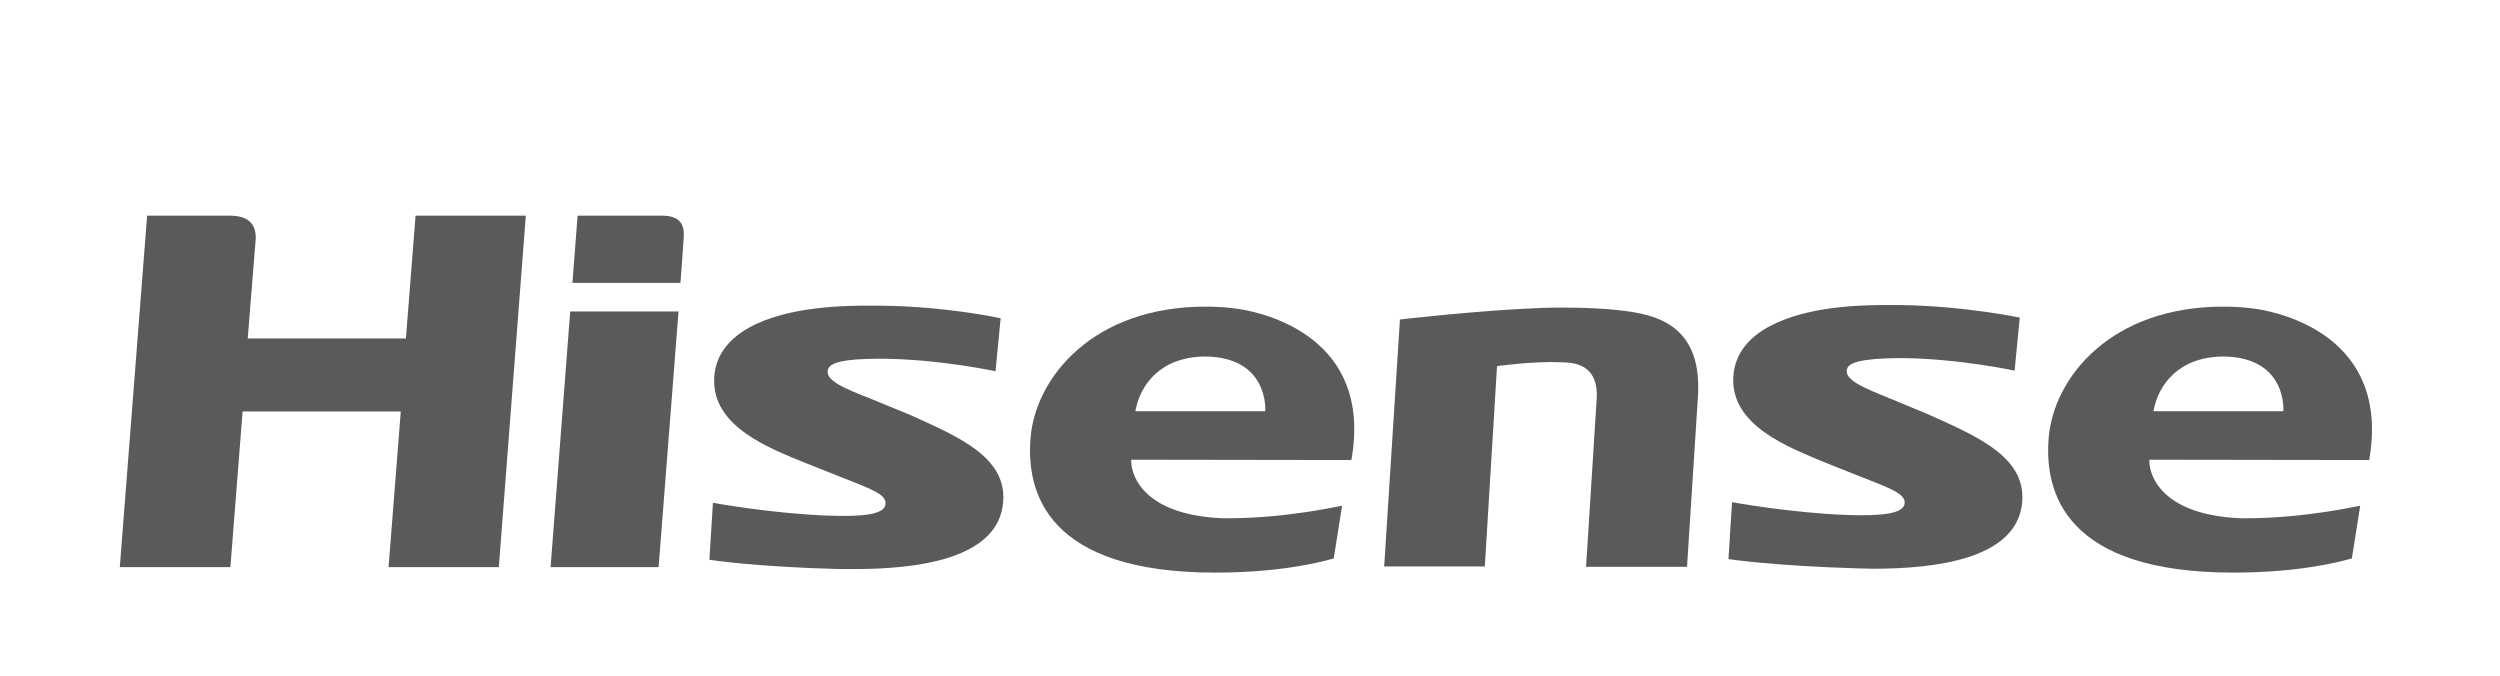 <svg width="122" height="33" viewBox="0 0 122 33" fill="none" xmlns="http://www.w3.org/2000/svg">
<g clip-path="url(#clip0_1229_6163)">
<g clip-path="url(#clip1_1229_6163)">
<path d="M25.66 10.523L24.343 27.676H18.962L19.558 20.08H11.839L11.243 27.676H5.846L7.18 10.523H11.165C11.604 10.523 12.498 10.57 12.482 11.621L12.09 16.518H19.809L20.279 10.523L25.66 10.523Z" fill="#5A5A5A"/>
<path d="M94.171 20.253C96.572 21.336 99.019 22.371 98.658 24.71C98.25 27.268 94.501 27.754 91.426 27.754C91.191 27.754 90.939 27.738 90.689 27.738C86.468 27.613 84.35 27.283 84.35 27.283L84.523 24.506C84.523 24.506 87.441 25.039 90.202 25.133C91.771 25.18 92.916 25.086 92.948 24.553C92.979 24.066 92.195 23.815 90.532 23.156L89.073 22.575C87.316 21.838 84.445 20.786 84.586 18.385C84.727 16.031 87.582 15.294 89.261 15.058C90.249 14.917 91.285 14.87 92.728 14.886C95.897 14.933 98.564 15.498 98.564 15.498L98.313 18.087C98.313 18.087 95.489 17.475 92.65 17.475C90.845 17.491 90.234 17.695 90.139 17.993C89.967 18.542 90.971 18.935 92.289 19.468L94.171 20.253Z" fill="#5A5A5A"/>
<path d="M32.281 10.523C33.128 10.523 33.426 10.884 33.363 11.621C33.348 11.935 33.206 13.803 33.206 13.803H27.935L28.186 10.523H32.281ZM33.112 15.2L32.14 27.676H26.869L27.826 15.2H33.112Z" fill="#5A5A5A"/>
<path d="M77.918 19.468C78.028 17.679 76.663 17.694 76.192 17.679C74.812 17.616 73.055 17.867 73.055 17.867L72.459 27.644H67.548L68.317 15.591C68.317 15.591 72.208 15.136 75.267 15.026C75.628 15.011 75.989 15.011 76.318 15.011C77.605 15.011 78.53 15.089 78.656 15.105C80.428 15.277 83.095 15.56 82.86 19.342L82.327 27.66H77.4C77.4 27.66 77.777 21.68 77.918 19.468Z" fill="#5A5A5A"/>
<path d="M115.617 22.45C116.668 16.439 111.35 15.262 110.095 15.074C109.64 15.011 109.138 14.964 108.605 14.964C103.004 14.917 100.211 18.448 99.976 21.367C99.756 24.019 100.76 27.943 108.981 27.943C111.993 27.943 113.939 27.488 114.77 27.252C114.864 26.703 115.037 25.557 115.178 24.678C114.77 24.757 112.307 25.291 109.624 25.291H109.373C105.639 25.149 104.886 23.329 104.886 22.481V22.434L115.617 22.45ZM105.09 20.065C105.326 18.746 106.345 17.413 108.495 17.397C111.632 17.428 111.428 20.065 111.428 20.065H105.09Z" fill="#5A5A5A"/>
<path d="M65.948 22.45C67.015 16.439 61.681 15.262 60.426 15.074C59.971 15.011 59.469 14.964 58.935 14.964C53.335 14.917 50.526 18.448 50.291 21.367C50.072 24.019 51.076 27.943 59.296 27.943C62.324 27.943 64.254 27.488 65.085 27.252C65.179 26.703 65.352 25.557 65.493 24.678C65.085 24.757 62.622 25.291 59.939 25.291H59.688C55.955 25.149 55.202 23.329 55.202 22.481V22.434L65.948 22.45ZM55.406 20.065C55.641 18.746 56.661 17.413 58.81 17.397C61.947 17.428 61.744 20.065 61.744 20.065H55.406Z" fill="#5A5A5A"/>
<path d="M44.424 20.253L42.557 19.484C41.239 18.966 40.235 18.573 40.407 18.024C40.502 17.71 41.114 17.506 42.918 17.506C45.757 17.506 48.581 18.118 48.581 18.118L48.832 15.529C48.832 15.529 46.165 14.948 42.996 14.917C41.553 14.901 40.517 14.948 39.529 15.09C37.835 15.325 34.995 16.063 34.854 18.416C34.713 20.833 37.584 21.885 39.341 22.607L40.8 23.187C42.463 23.846 43.247 24.098 43.216 24.584C43.184 25.133 42.039 25.212 40.47 25.165C37.709 25.07 34.791 24.537 34.791 24.537L34.618 27.315C34.618 27.315 36.736 27.66 40.957 27.77H41.694C44.769 27.77 48.518 27.283 48.926 24.725C49.303 22.371 46.824 21.335 44.424 20.253Z" fill="#5A5A5A"/>
</g>
</g>
<defs>
<clipPath id="clip0_1229_6163">
<rect width="121.916" height="32.739" fill="white"/>
</clipPath>
<clipPath id="clip1_1229_6163">
<rect width="109.908" height="17.42" fill="white" transform="translate(5.846 10.523)"/>
</clipPath>
</defs>
</svg>

